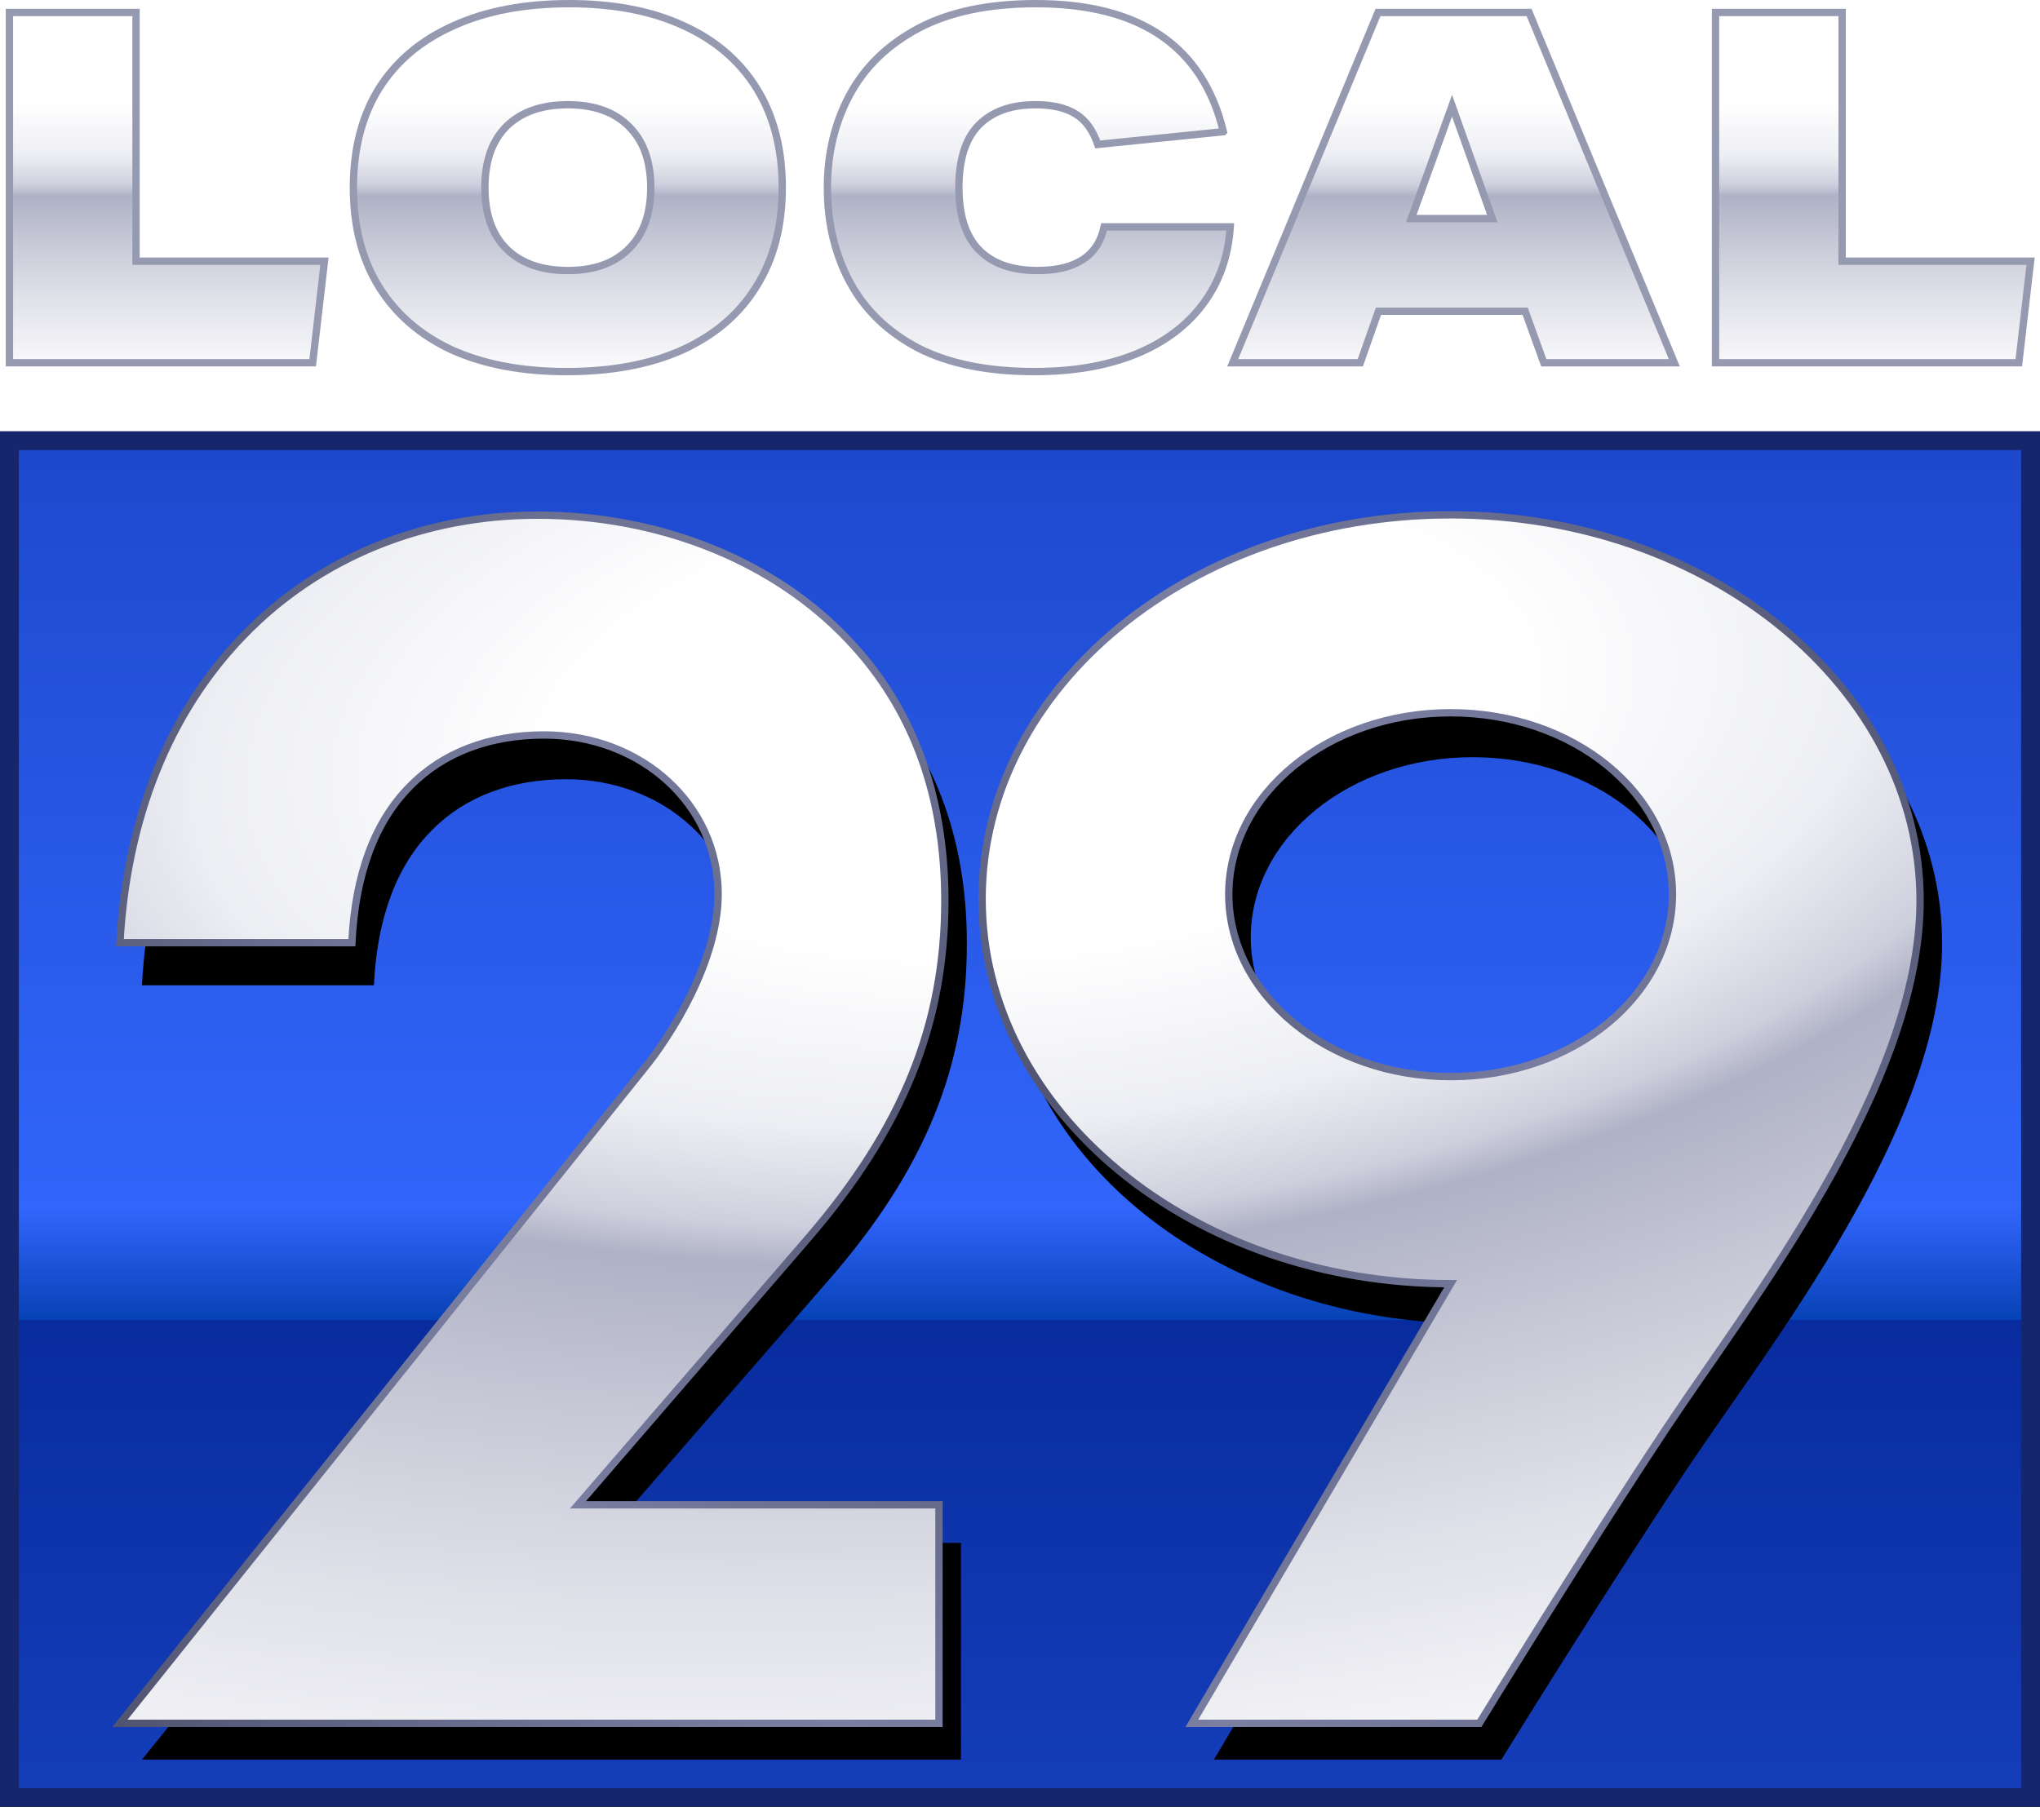 <?xml version="1.0" encoding="UTF-8" standalone="no"?>
<!-- Generator: Adobe Illustrator 26.3.1, SVG Export Plug-In . SVG Version: 6.00 Build 0)  -->

<svg
   version="1.1"
   id="Layer_1"
   x="0px"
   y="0px"
   viewBox="0 0 556.142 496.324"
   xml:space="preserve"
   sodipodi:docname="WTXF 2025.svg"
   width="556.142"
   height="496.324"
   inkscape:version="1.4.2 (f4327f4, 2025-05-13)"
   xmlns:inkscape="http://www.inkscape.org/namespaces/inkscape"
   xmlns:sodipodi="http://sodipodi.sourceforge.net/DTD/sodipodi-0.dtd"
   xmlns:xlink="http://www.w3.org/1999/xlink"
   xmlns="http://www.w3.org/2000/svg"
   xmlns:svg="http://www.w3.org/2000/svg"><defs
   id="defs3"><linearGradient
     id="linearGradient19"
     inkscape:collect="always"><stop
       style="stop-color:#082c9e;stop-opacity:1;"
       offset="0"
       id="stop20" /><stop
       style="stop-color:#3165fb;stop-opacity:1;"
       offset="0.933"
       id="stop52" /><stop
       style="stop-color:#0642b6;stop-opacity:1;"
       offset="1"
       id="stop24" /></linearGradient><linearGradient
     id="linearGradient10"
     inkscape:collect="always"><stop
       style="stop-color:#4b4f6b;stop-opacity:1;"
       offset="0"
       id="stop9" /><stop
       style="stop-color:#7a7fa2;stop-opacity:1;"
       offset="1"
       id="stop10" /></linearGradient><linearGradient
     id="linearGradient3"
     inkscape:collect="always"><stop
       style="stop-color:#ffffff;stop-opacity:1;"
       offset="0.197"
       id="stop14" /><stop
       style="stop-color:#edeef3;stop-opacity:1;"
       offset="0.349"
       id="stop19" /><stop
       style="stop-color:#cdcfdd;stop-opacity:1;"
       offset="0.432"
       id="stop18" /><stop
       style="stop-color:#afb2c5;stop-opacity:1;"
       offset="0.464"
       id="stop17" /><stop
       style="stop-color:#c6c8d6;stop-opacity:1;"
       offset="0.593"
       id="stop15" /><stop
       style="stop-color:#e0e1e9;stop-opacity:1;"
       offset="0.758"
       id="stop16" /><stop
       style="stop-color:#ffffff;stop-opacity:1;"
       offset="1"
       id="stop4" /></linearGradient><radialGradient
     inkscape:collect="always"
     xlink:href="#linearGradient3"
     id="radialGradient4"
     cx="267.553"
     cy="91.094"
     fx="267.553"
     fy="91.094"
     r="245.382"
     gradientTransform="matrix(2.684,-0.288,0.137,1.272,-448.025,157.477)"
     gradientUnits="userSpaceOnUse"
     spreadMethod="pad" /><radialGradient
     inkscape:collect="always"
     xlink:href="#linearGradient10"
     id="radialGradient6"
     cx="267.006"
     cy="318.179"
     fx="267.006"
     fy="318.179"
     r="246.922"
     gradientTransform="matrix(0.591,-0.156,0.171,0.649,63.032,150.562)"
     gradientUnits="userSpaceOnUse"
     spreadMethod="reflect" /><filter
     style="color-interpolation-filters:sRGB"
     inkscape:label="Feather"
     id="filter48"
     x="-0.034"
     y="-0.051"
     width="1.068"
     height="1.102"><feGaussianBlur
       stdDeviation="7"
       result="blur"
       id="feGaussianBlur46" /><feComposite
       in="SourceGraphic"
       in2="blur"
       operator="atop"
       result="composite1"
       id="feComposite46" /><feComposite
       in2="composite1"
       operator="in"
       result="composite2"
       id="feComposite47" /><feComposite
       in2="composite2"
       operator="in"
       result="composite3"
       id="feComposite48" /></filter><linearGradient
     inkscape:collect="always"
     xlink:href="#linearGradient19"
     id="linearGradient52"
     x1="276.758"
     y1="-88.658"
     x2="276.758"
     y2="358.835"
     gradientUnits="userSpaceOnUse"
     spreadMethod="repeat"
     gradientTransform="translate(2.571,1)" /><linearGradient
     inkscape:collect="always"
     xlink:href="#linearGradient3"
     id="linearGradient54"
     x1="275.669"
     y1="8.742"
     x2="275.669"
     y2="102.955"
     gradientUnits="userSpaceOnUse"
     gradientTransform="translate(2.571,1)" /></defs><sodipodi:namedview
   id="namedview3"
   pagecolor="#ffffff"
   bordercolor="#000000"
   borderopacity="0.25"
   inkscape:showpageshadow="2"
   inkscape:pageopacity="0.0"
   inkscape:pagecheckerboard="0"
   inkscape:deskcolor="#d1d1d1"
   inkscape:zoom="0.87062522"
   inkscape:cx="409.47585"
   inkscape:cy="333.66826"
   inkscape:window-width="1920"
   inkscape:window-height="991"
   inkscape:window-x="-9"
   inkscape:window-y="-9"
   inkscape:window-maximized="1"
   inkscape:current-layer="Layer_1" />





<path
   d="M 2.571,3.408 H 37.084 v 67.821 h 51.368 l -3.21,27.69 H 2.571 Z M 154.4,101.328 q -18.059,0 -31.168,-5.886 -12.976,-6.02 -19.932,-17.256 -6.956,-11.237 -6.956,-27.022 0,-15.785 6.956,-27.022 Q 110.389,12.906 123.633,7.02 136.876,1 155.202,1 q 18.193,0 31.168,6.02 12.976,5.886 19.932,17.123 6.956,11.237 6.956,27.022 0,15.785 -7.09,27.022 -6.956,11.237 -20.199,17.256 -13.109,5.886 -31.57,5.886 z m 23.008,-50.164 q 0,-10.835 -6.02,-16.721 -5.886,-5.886 -16.587,-5.886 -10.702,0 -16.721,5.886 -5.886,5.886 -5.886,16.721 0,10.835 5.886,16.721 6.02,5.886 16.721,5.886 10.702,0 16.587,-5.886 6.02,-5.886 6.02,-16.721 z m 156.11,-15.25 -34.245,3.478 q -2.007,-5.886 -6.02,-8.294 -4.013,-2.542 -10.969,-2.542 -10.033,0 -15.517,5.618 -5.351,5.485 -5.351,16.989 0,11.37 5.485,16.989 5.485,5.618 15.919,5.618 15.651,0 18.193,-11.906 h 34.379 q -0.803,12.307 -7.625,21.269 -6.689,8.829 -18.326,13.511 -11.638,4.682 -27.423,4.682 -19.129,0 -31.703,-6.421 -12.441,-6.555 -18.594,-17.925 -6.153,-11.37 -6.153,-25.818 0,-14.046 6.153,-25.416 6.153,-11.37 18.728,-18.059 Q 263.155,1 282.418,1 325.09,1 333.518,35.914 Z M 375.655,3.408 h 41.201 l 39.596,95.512 h -35.583 l -5.083,-14.046 h -39.997 l -4.949,14.046 H 336.059 Z M 406.824,59.591 395.855,28.824 384.752,59.591 Z M 467.689,3.408 h 34.513 v 67.821 h 51.368 l -3.21,27.69 h -82.67 z"
   id="text3"
   style="font-weight:900;font-stretch:expanded;font-size:133.77px;line-height:1;font-family:'Aktiv Grotesk Ex Trial';-inkscape-font-specification:'Aktiv Grotesk Ex Trial Heavy Expanded';letter-spacing:0px;fill:url(#linearGradient54);stroke:#959ab1;stroke-width:2;stroke-dasharray:none;stroke-opacity:1"
   aria-label="LOCAL" /><path
   id="rect3"
   style="fill:url(#linearGradient52);fill-opacity:1;stroke:#15266d;stroke-width:5.142;stroke-opacity:1"
   d="M 2.571,120.164 H 553.571 V 490.164 H 2.571 Z" /><path
   id="path1"
   d="m 392.892,139.388 c -70.631,0 -127.723,46.849 -127.723,104.743 0,57.894 57.182,104.922 127.723,104.922 L 322.349,468.939 h 78.38 c 0,0 27.879,-45.602 50.591,-79.893 22.712,-34.291 69.562,-93.522 69.562,-144.469 0,-57.894 -57.27,-105.189 -127.99,-105.189 z m -248.944,0.089 c -31.174,0 -59.676,11.669 -80.072,32.778 -20.307,20.931 -31.887,49.789 -33.757,83.812 h 63.238 c 0.891,-18.615 6.235,-33.044 15.943,-42.753 8.907,-9.085 21.555,-13.894 36.429,-13.894 26.631,0 47.472,19.06 47.472,43.375 0,18.259 -12.826,38.656 -20.397,47.83 L 30.118,468.939 H 253.411 v -59.587 h -98.42 l 62.793,-72.768 c 25.741,-29.927 37.231,-58.251 37.231,-92.008 0,-29.749 -9.44,-54.331 -28.234,-73.036 -20.396,-20.397 -50.59,-32.064 -82.833,-32.064 z m 248.944,53.886 c 33.489,0 60.476,21.999 60.476,49.521 0,27.522 -26.986,49.7 -60.476,49.7 -33.4,0 -60.477,-22.357 -60.477,-49.7 0,-27.344 26.988,-49.521 60.477,-49.521 z"
   style="fill:#000001;fill-opacity:1;stroke:none;stroke-width:2;stroke-dasharray:none;filter:url(#filter48)"
   transform="matrix(1,0,0,0.992,8.571,14.664)" /><path
   id="path26"
   d="m 395.463,140.388 c -70.631,0 -127.723,46.849 -127.723,104.743 0,57.894 57.182,104.922 127.723,104.922 l -70.543,119.885 h 78.38 c 0,0 27.879,-45.602 50.591,-79.893 22.712,-34.291 69.562,-93.522 69.562,-144.469 0,-57.894 -57.27,-105.189 -127.99,-105.189 z m -248.944,0.089 c -31.174,0 -59.676,11.669 -80.072,32.778 -20.307,20.931 -31.887,49.789 -33.757,83.812 h 63.238 c 0.891,-18.615 6.235,-33.044 15.943,-42.753 8.907,-9.085 21.555,-13.894 36.429,-13.894 26.631,0 47.472,19.06 47.472,43.375 0,18.259 -12.826,38.656 -20.397,47.83 L 32.689,469.939 H 255.981 v -59.587 h -98.42 l 62.793,-72.768 c 25.741,-29.927 37.231,-58.251 37.231,-92.008 0,-29.749 -9.44,-54.331 -28.234,-73.036 -20.396,-20.397 -50.59,-32.064 -82.833,-32.064 z m 248.944,53.886 c 33.489,0 60.476,21.999 60.476,49.521 0,27.522 -26.986,49.7 -60.476,49.7 -33.4,0 -60.477,-22.357 -60.477,-49.7 0,-27.344 26.988,-49.521 60.477,-49.521 z"
   style="fill:url(#radialGradient4);fill-opacity:1;stroke:url(#radialGradient6);stroke-width:2;stroke-dasharray:none" /></svg>
